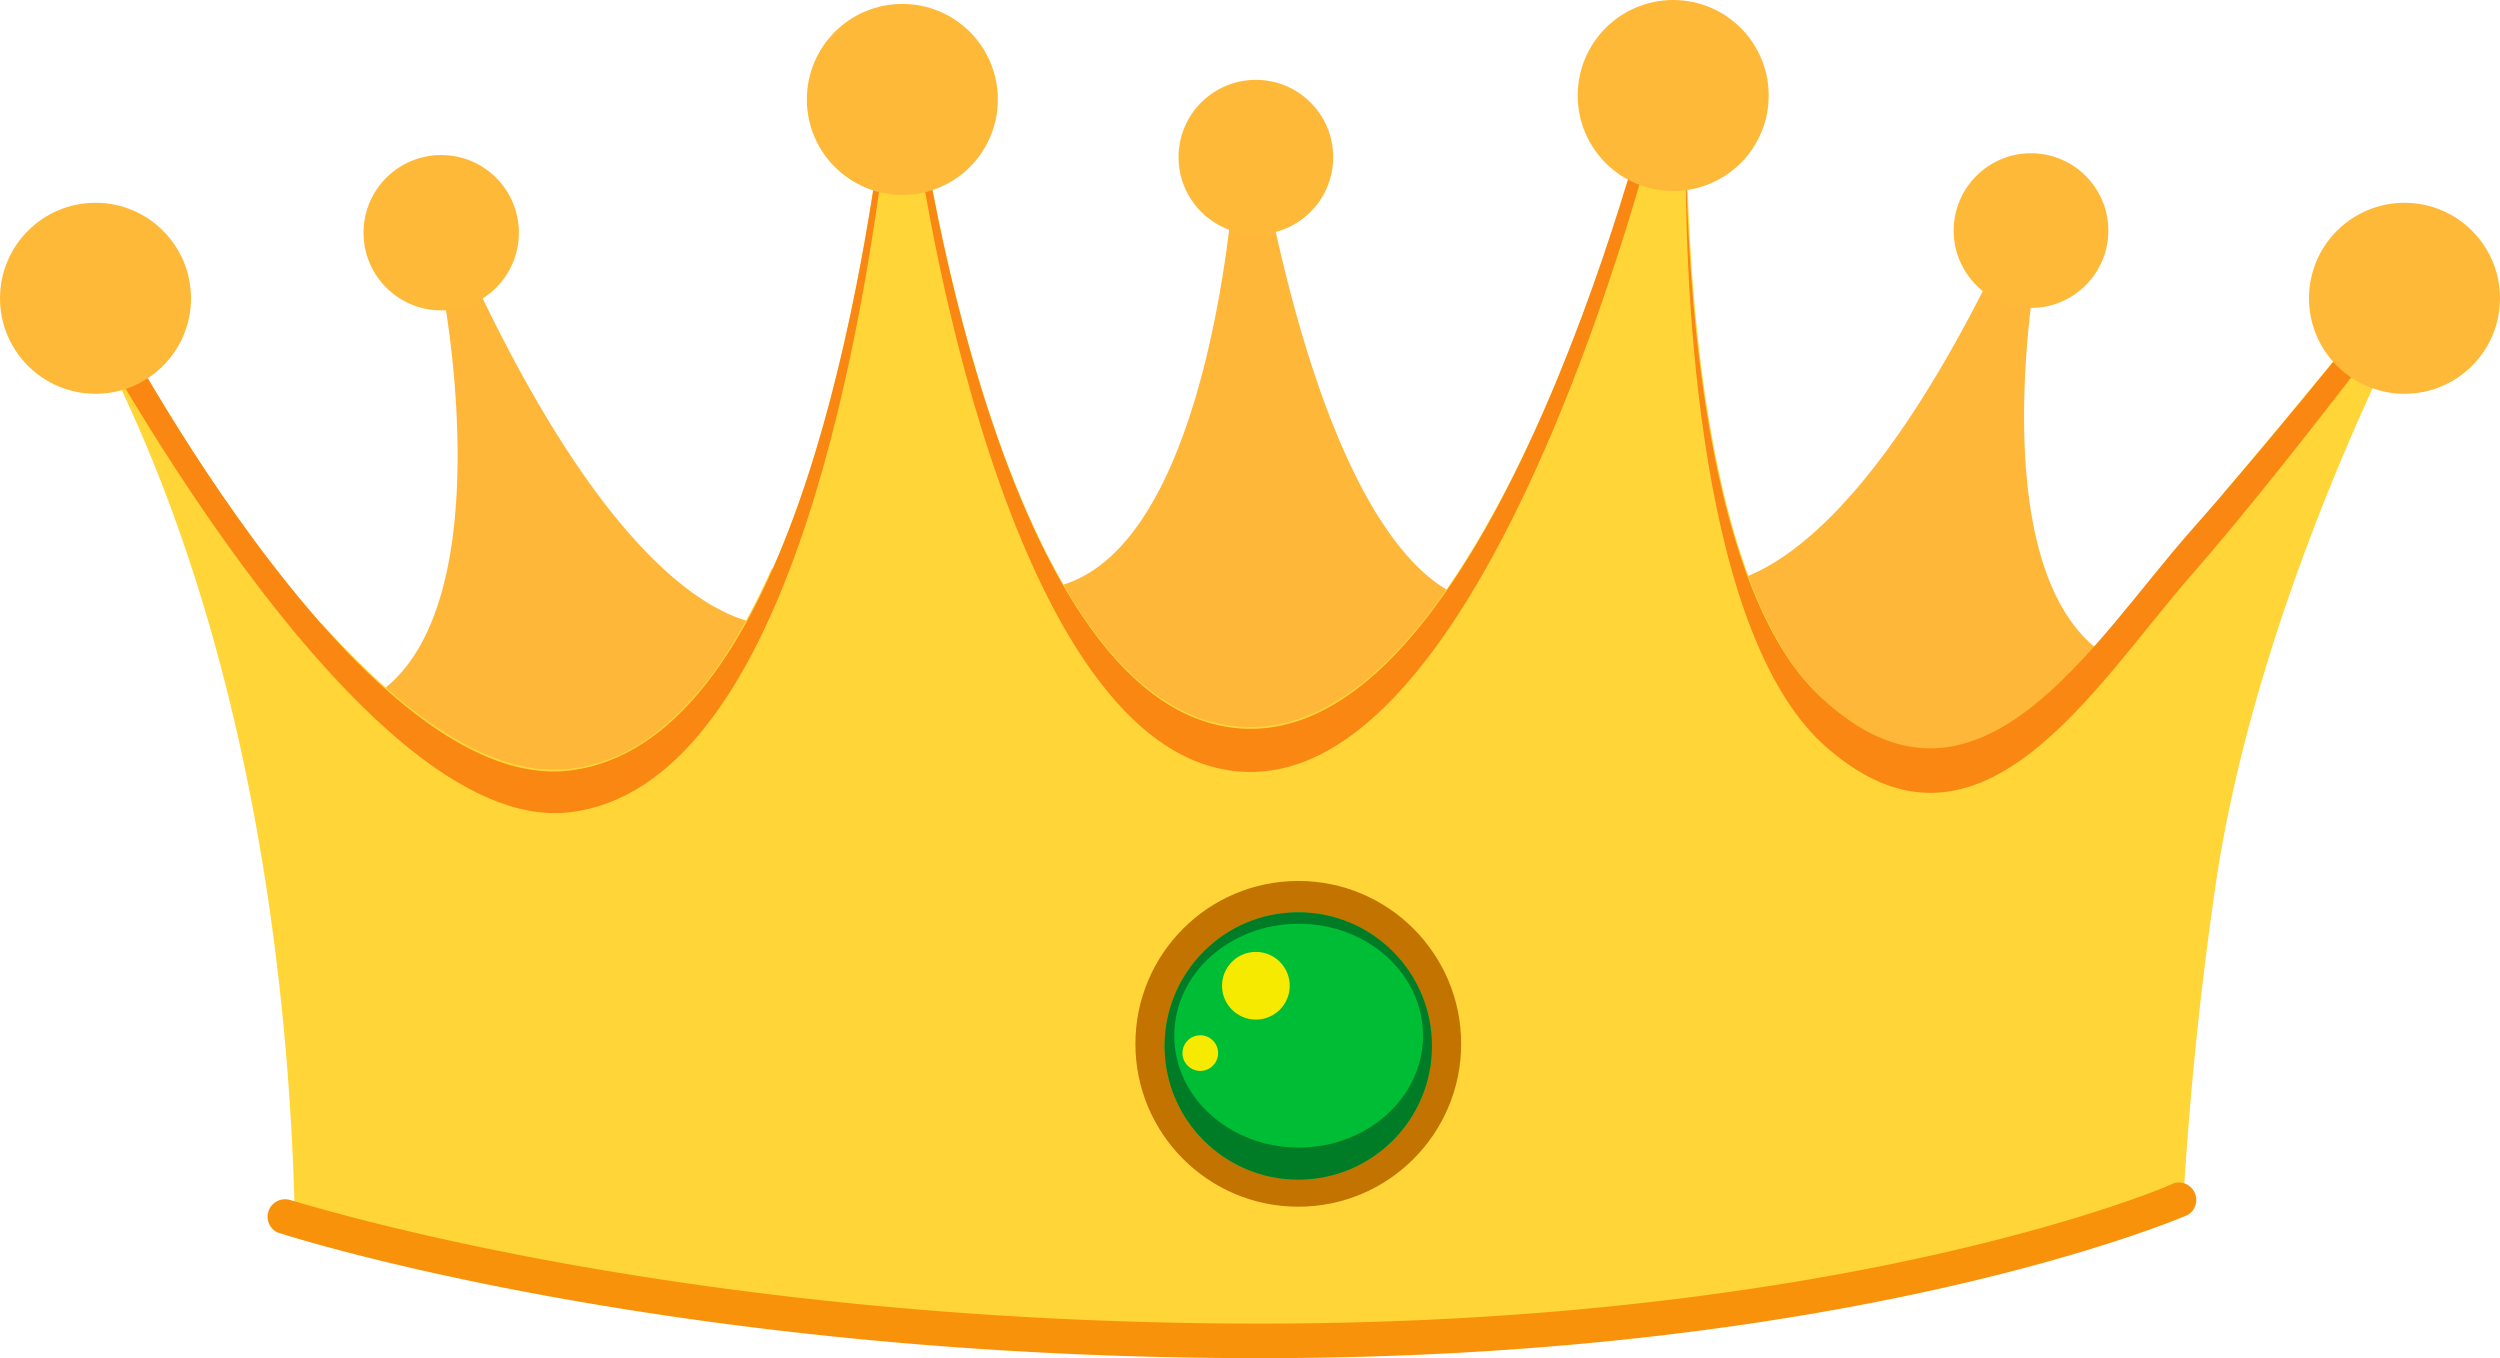 <svg id="layer_1" data-name="layer 1" xmlns="http://www.w3.org/2000/svg" viewBox="0 0 70.15 38.11"><defs><style>.cls-2{fill:#ffd537}.cls-5{fill:#ffb939}.cls-7{fill:#00bd36}.cls-9{fill:#f6ea00}</style></defs><g id="layer_1-2" data-name="layer 1"><path d="M12.43 8.21s2 10.35-2.83 11.72c0 0 1.78 5.5 7.2 4.2A6.62 6.62 0 0022 17.5s-3.64 1.13-8.73-9.7zm44.78-1.13s-2 10.35 2.79 11.72c0 0-1.78 5.5-7.19 4.2a6.62 6.62 0 01-5.17-6.63s3.64 1.13 8.73-9.7zM34.65 4.79s-.65 11.5-5.57 11.75c0 0-.32 5.9 6.55 5.33s6.22-5 6.22-5S38 17.79 35.48 5z" fill="#ffb73a"/><path class="cls-2" d="M9.14 34.22l3.78 1.09c1 .28 1.9.58 2.87.79a55.85 55.85 0 007 .9c7.06.65 14.15 1.21 21.22.36 3.2-.38 6.43-.65 9.59-1.27a32.79 32.79 0 004.59-1.2 20.78 20.78 0 003.08-1.29c.14-2.37.4-5.3.88-8.63C63.36 16.48 68 8 68 8l-.6-.18s-3.15 4-5.9 7.11-6 8.73-10.35 4.69-3.8-17.7-3.8-17.7h-.73C46.43 2.46 42 20.56 35 20.4S25.74 2.79 25.74 2.79l-.89.08c-.73 5.82-2.85 18-8.85 18.75S2.78 8.16 2.78 8.16l-.73.16C7.17 17.25 8.12 28.14 8.27 34z"/><path class="cls-2" d="M22.48 26.17c-.17-3.42-.49-6.84-.81-10.25-1.33 3-3.15 5.35-5.66 5.65-2.29.28-4.78-1.63-7-4.09a97 97 0 013.67 17.76l.24.07c1 .28 1.9.58 2.87.79a53.43 53.43 0 006.72.88c.09-3.6.18-7.19-.03-10.81zM67.37 7.79s-2.47 3.1-4.94 6a69.14 69.14 0 00-3 9A99 99 0 0057.65 35l.48-.16a20.78 20.78 0 003.08-1.29c.14-2.37.4-5.3.88-8.63 1.21-8.49 5.82-17 5.82-17z"/><path d="M16 22.79c6-.73 8.12-12.93 8.85-18.79h.89S28.09 21.5 35 21.66s11.44-18 11.55-18.51h.71V1.94h-.73C46.41 2.51 42 20.61 35 20.45S25.74 2.79 25.74 2.79l-.89.08c-.73 5.82-2.85 18-8.85 18.75S2.78 8.16 2.78 8.16l-.73.16c.21.36 8.01 15.2 13.95 14.47zm35.12-1.94c4.36 4 7.6-1.54 10.35-4.69S67.94 8 67.94 8l-.57-.21s-3.15 4-5.9 7.11-6 8.73-10.35 4.69C47.83 16.59 47.34 8 47.3 4c-.03 3.23.18 13.44 3.82 16.85z" fill="#f98712"/><path d="M35.36 38.11c-16.75 0-27.47-3.49-27.58-3.53a.49.49 0 01.31-.92c.11 0 10.69 3.48 27.28 3.48S61 33.23 61 33.2a.49.49 0 01.39.89c-.06.03-9.26 4.02-26.03 4.02z" fill="#f9920b"/><circle class="cls-5" cx="2.68" cy="8.37" r="2.68"/><circle class="cls-5" cx="25.32" cy="2.79" r="2.68"/><circle class="cls-5" cx="46.95" cy="2.68" r="2.68"/><circle class="cls-5" cx="67.47" cy="8.37" r="2.68"/><circle class="cls-5" cx="12.38" cy="6.53" r="2.18"/><circle class="cls-5" cx="35.24" cy="4.41" r="2.17"/><circle class="cls-5" cx="56.99" cy="6.47" r="2.17"/><circle cx="36.43" cy="29.29" r="4.57" fill="#c27300"/><circle class="cls-7" cx="36.43" cy="29.35" r="3.75"/><circle cx="36.43" cy="29.35" r="3.75" fill="#007c27"/><ellipse class="cls-7" cx="36.44" cy="29.06" rx="3.49" ry="3.14"/><circle class="cls-9" cx="35.24" cy="27.66" r=".95"/><circle class="cls-9" cx="33.68" cy="29.55" r=".5"/></g></svg>